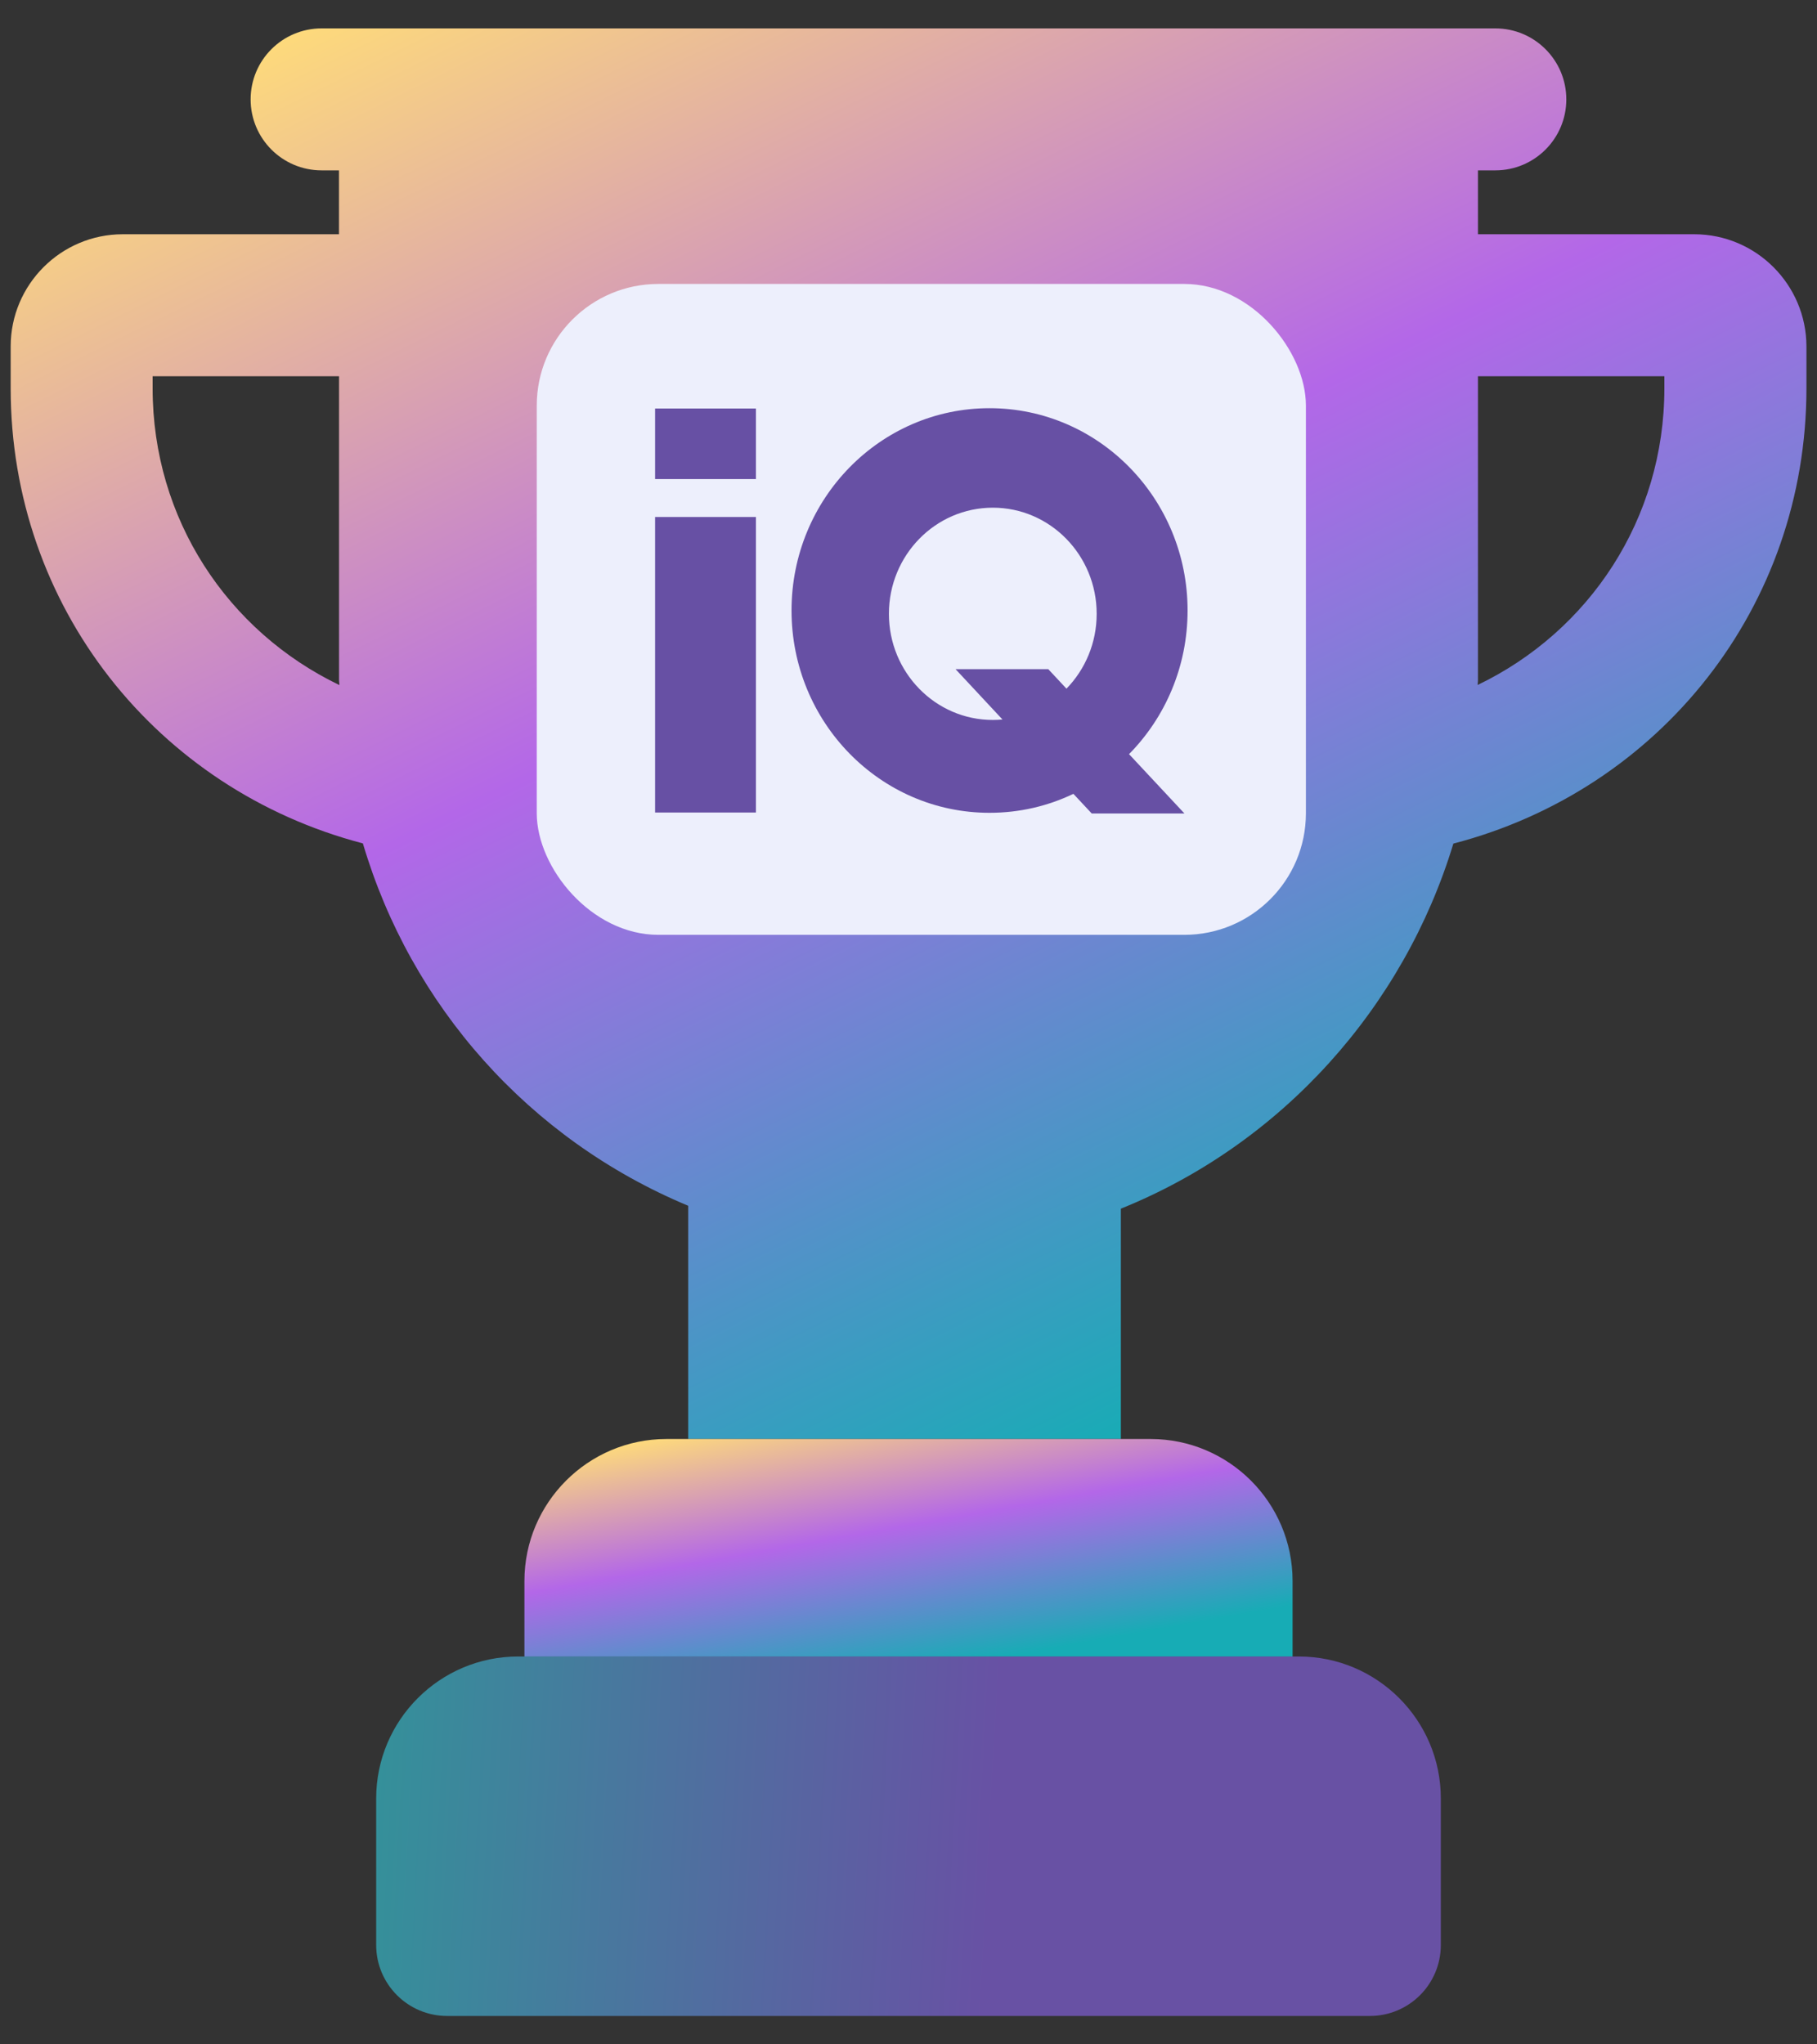 <?xml version="1.0" encoding="utf-8"?>
<svg xmlns="http://www.w3.org/2000/svg" fill="none" height="36" viewBox="0 0 32 36" width="32">
<rect x="0" y="0" width="32" height="36" fill="#333333" stroke="none"/>
<path d="M29.837 4.125H26.029V3H26.335C27.026 3 27.585 2.44 27.585 1.75C27.585 1.06 27.026 0.5 26.335 0.5H5.664C4.973 0.5 4.414 1.06 4.414 1.75C4.414 2.44 4.973 3 5.664 3H5.97V4.125H2.163C1.074 4.125 0.188 5.011 0.188 6.1V6.838C0.188 10.676 2.757 13.901 6.391 14.852C7.235 17.704 9.309 20.06 12.12 21.233V25.34H19.74V21.284C22.58 20.139 24.723 17.734 25.596 14.855C29.238 13.909 31.814 10.681 31.814 6.836V6.1C31.812 5.011 30.926 4.125 29.837 4.125ZM2.688 6.625H5.971V11.981C5.971 12.009 5.978 12.035 5.978 12.064C4.006 11.117 2.688 9.135 2.688 6.838V6.625ZM26.029 11.981V6.625H29.312V6.838C29.312 9.136 27.992 11.117 26.023 12.062C26.024 12.035 26.029 12.009 26.029 11.981ZM16 16C15.365 16 14.78 16.324 14.474 15.766L13.784 14.511C13.496 13.986 13.066 13.557 12.541 13.273L11.283 12.588C10.723 12.283 10.374 11.696 10.374 11.057C10.374 10.42 10.721 9.834 11.283 9.529L12.54 8.844C13.066 8.557 13.496 8.129 13.785 7.604L14.473 6.35C14.78 5.793 15.365 5.447 16 5.447C16.635 5.447 17.22 5.793 17.526 6.35L18.216 7.605C18.504 8.129 18.934 8.557 19.46 8.845L20.718 9.529C21.277 9.834 21.626 10.42 21.626 11.057C21.626 11.696 21.279 12.281 20.718 12.588L19.46 13.273C18.934 13.559 18.504 13.986 18.216 14.512L17.527 15.766C17.22 16.324 16.635 16 16 16Z" fill="url(#paint0_linear_31447_193026)"/>
<path d="M12.12 25.34H11.736C10.358 25.34 9.236 26.461 9.236 27.84V29.17H22.764V27.84C22.764 26.461 21.643 25.34 20.264 25.34H19.739H12.12Z" fill="url(#paint1_linear_31447_193026)"/>
<path d="M9.236 29.17H9.125C7.746 29.17 6.625 30.291 6.625 31.67V34.25C6.625 34.94 7.184 35.5 7.875 35.5H24.125C24.816 35.5 25.375 34.94 25.375 34.25V31.67C25.375 30.291 24.254 29.17 22.875 29.17H22.764H9.236Z" fill="url(#paint2_linear_31447_193026)"/>
<rect fill="#EDEFFC" height="11.462" rx="2.142" width="13.546" x="9.453" y="5"/>
<path clip-rule="evenodd" d="M11.537 9.104H13.313V14.308H11.537V9.104Z" fill="#6750A4" fill-rule="evenodd"/>
<path clip-rule="evenodd" d="M17.427 7.188C19.354 7.188 20.915 8.783 20.915 10.75C20.915 11.739 20.521 12.634 19.884 13.28L20.86 14.325H19.227L18.904 13.979C18.456 14.194 17.955 14.313 17.427 14.313C15.501 14.313 13.94 12.718 13.94 10.75C13.94 8.783 15.501 7.188 17.427 7.188ZM17.485 8.94C16.474 8.94 15.655 9.777 15.655 10.809C15.655 11.841 16.474 12.678 17.485 12.678C17.542 12.678 17.599 12.675 17.655 12.67L16.829 11.784H18.462L18.782 12.127C19.111 11.789 19.314 11.323 19.314 10.809C19.314 9.777 18.495 8.94 17.485 8.94Z" fill="#6750A4" fill-rule="evenodd"/>
<path d="M13.313 7.194H11.537V8.436H13.313V7.194Z" fill="#6750A4"/>
<defs>
<linearGradient gradientUnits="userSpaceOnUse" id="paint0_linear_31447_193026" x1="2.732" x2="15.463" y1="1.88" y2="27.612">
<stop stop-color="#FDD97C"/>
<stop offset="0.47" stop-color="#B367E8"/>
<stop offset="1" stop-color="#17ACB5"/>
</linearGradient>
<linearGradient gradientUnits="userSpaceOnUse" id="paint1_linear_31447_193026" x1="10.325" x2="11.178" y1="25.553" y2="30.339">
<stop stop-color="#FDD97C"/>
<stop offset="0.47" stop-color="#B367E8"/>
<stop offset="1" stop-color="#17ACB5"/>
</linearGradient>
<linearGradient gradientUnits="userSpaceOnUse" id="paint2_linear_31447_193026" x1="0.676" x2="17.943" y1="23.351" y2="24.282">
<stop stop-color="#17B594"/>
<stop offset="0.917" stop-color="#6159A3"/>
<stop offset="1" stop-color="#6851A4"/>
</linearGradient>
</defs>
</svg>